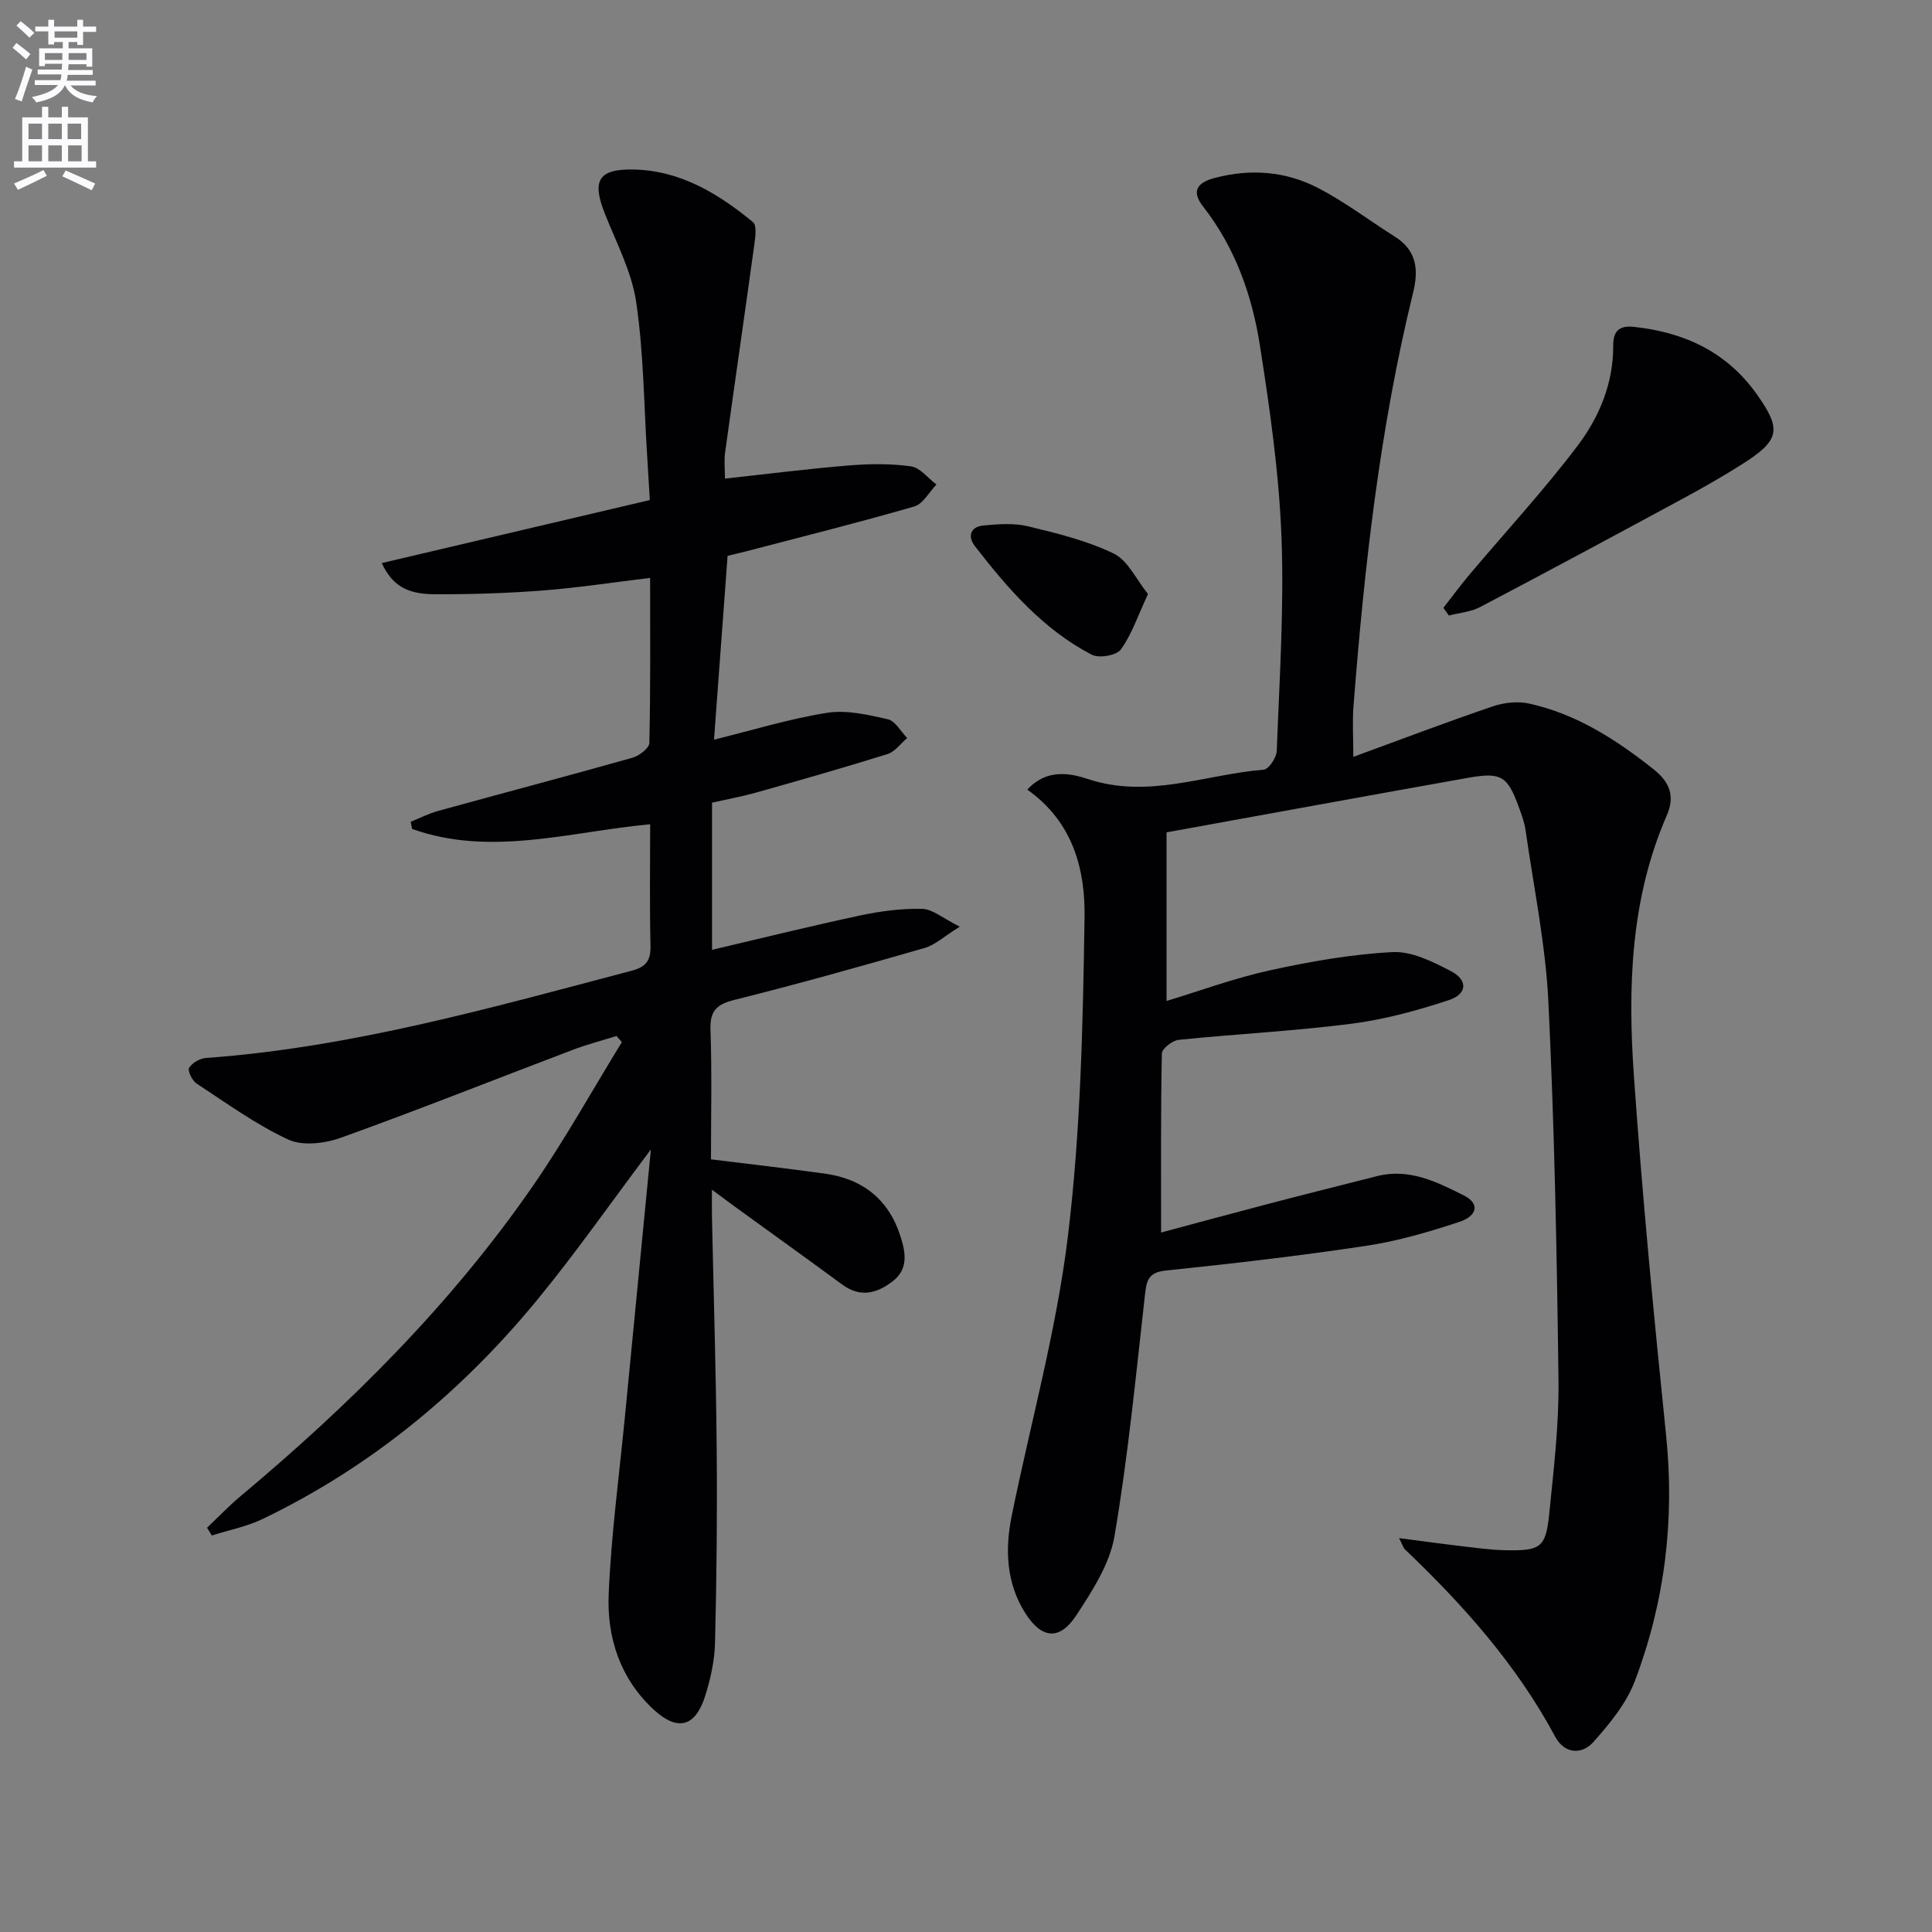 <svg enable-background="new 0 0 400 400" viewBox="0 0 400 400" xmlns="http://www.w3.org/2000/svg"><rect x="0" y="0" width="400" height="400" fill="#808080" stroke="none"/><path d="m2.6 9.9.8-1c.9.7 1.9 1.4 2.9 2.3l-.9 1.1c-1.1-1-2-1.8-2.8-2.4zm.5 10.6c.9-2.1 1.6-4.3 2.3-6.7.4.2.8.4 1.3.6-.7 2.1-1.5 4.3-2.2 6.6zm.3-15.2.9-.9c1 .8 2 1.6 2.8 2.4l-1 1c-.9-.9-1.8-1.7-2.7-2.5zm12.6-1.2h1.2v1.4h2.7v1.1h-2.7v2.7h-1.2v-.6h-1.8v1.3h4.9v3.8h-1.2v-.5h-3.7c0 .4-.1.9-.1 1.2h5.1v1h-5.2c0 .5-.1.9-.2 1.2h6v1h-5.2c1.1 1.3 2.9 2 5.5 2.2-.4.4-.7.8-.9 1.3-2.9-.5-4.8-1.6-5.7-3.5h-.1c-.8 1.7-2.7 2.9-5.9 3.5-.2-.4-.6-.8-.9-1.1 2.8-.6 4.6-1.4 5.4-2.5h-4.8v-1h5.3c.1-.3.2-.7.2-1.2h-4.9v-1h5c0-.4 0-.8.1-1.2h-3.6v.5h-1.2v-3.7h4.9v-1.3h-1.8v.5h-1.2v-2.7h-2.7v-1h2.7v-1.4h1.2v1.4h4.8zm-6.7 8.3h3.6c0-.4 0-.9 0-1.4h-3.6zm1.9-4.6h4.8v-1.3h-4.7v1.3zm6.7 3.2h-3.7v1.4h3.7z" fill="#fbfafc"/><path d="m8.7 22.1h1.3v2.2h2.8v-2.2h1.3v2.2h4.1v9.1h1.7v1.3h-17v-1.3h1.7v-9.1h4.1zm.3 13.1.7 1.2c-1.8.9-3.8 1.9-6 2.9-.2-.4-.5-.8-.8-1.3 2.3-1 4.4-1.9 6.1-2.8zm-3.1-6.4h2.8v-3.2h-2.8zm0 4.6h2.8v-3.3h-2.8zm4.1-4.6h2.8v-3.2h-2.8zm0 4.6h2.8v-3.3h-2.8zm3.6 1.9c2.1.9 4.1 1.8 6.1 2.7l-.7 1.4c-2.2-1.1-4.2-2-6.1-2.9zm3.2-9.7h-2.8v3.2h2.8zm-2.7 7.8h2.8v-3.3h-2.8z" fill="#fbfafc"/><g fill="#010104"><path d="m212.69 163.48c4.05-4.41 8.94-3.38 12.59-2.18 12.51 4.14 24.29-.97 36.36-1.95 1.04-.08 2.65-2.5 2.7-3.88.55-14.8 1.54-29.63.97-44.41-.51-13.22-2.41-26.44-4.46-39.54-1.62-10.38-5.12-20.26-11.76-28.76-2.44-3.12-1.33-4.94 2.44-5.93 7.41-1.94 14.63-1.38 21.3 2.06 5.57 2.87 10.63 6.74 15.95 10.1 4.53 2.85 4.97 6.81 3.78 11.63-6.9 28.15-10.1 56.84-12.34 85.67-.24 3.11-.03 6.26-.03 10.41 9.95-3.64 19.36-7.22 28.88-10.46 2.33-.79 5.17-1.09 7.54-.57 9.79 2.16 17.99 7.45 25.76 13.61 3.42 2.71 4.42 5.65 2.72 9.54-7.54 17.31-8.09 35.62-6.81 53.94 1.74 24.85 4.12 49.65 6.67 74.43 1.8 17.54-.27 34.51-6.48 50.87-1.76 4.63-5.2 8.81-8.56 12.59-2.45 2.74-6.02 2.47-7.93-1.1-7.98-14.87-19.01-27.24-31.11-38.78-.32-.31-.44-.82-1.21-2.32 4.85.63 8.96 1.2 13.07 1.68 2.96.35 5.94.77 8.92.83 7.41.15 8.41-.55 9.13-7.81.91-9.09 2-18.22 1.89-27.32-.33-26.12-.83-52.26-2.09-78.34-.57-11.88-3.03-23.68-4.71-35.5-.23-1.63-.81-3.23-1.37-4.78-2.39-6.57-3.67-7.4-10.62-6.16-20.42 3.64-40.81 7.37-62.36 11.28v34.91c6.85-2.07 14-4.72 21.38-6.34 8.37-1.83 16.9-3.34 25.43-3.78 3.97-.2 8.32 1.99 12.06 3.94 3.57 1.86 3.41 4.75-.43 6.01-6.57 2.16-13.36 4.02-20.21 4.89-11.85 1.52-23.82 2.11-35.72 3.33-1.3.13-3.46 1.82-3.48 2.83-.24 12.1-.16 24.21-.16 37.06 7.03-1.88 14.78-3.99 22.54-6.02 7.37-1.93 14.77-3.77 22.15-5.65 6.68-1.7 12.42 1.19 18.02 4.01 3.23 1.62 2.9 4.18-1.02 5.48-6.27 2.07-12.69 3.95-19.2 4.93-13.78 2.08-27.64 3.68-41.5 5.12-3.71.38-4 2.14-4.34 5.14-1.87 16.64-3.49 33.34-6.29 49.83-.98 5.78-4.59 11.35-7.92 16.42-3.42 5.22-7.12 4.9-10.5-.37-3.98-6.21-4.3-13.19-2.87-20.21 3.93-19.33 9.29-38.48 11.65-58 2.63-21.73 3.1-43.78 3.43-65.71.2-9.95-2.29-19.91-11.85-26.67z"/><path d="m147.83 153.14c7.95-1.96 15.59-4.32 23.41-5.56 4.04-.64 8.48.4 12.59 1.34 1.54.35 2.67 2.54 3.99 3.88-1.35 1.14-2.52 2.84-4.07 3.32-9.02 2.82-18.11 5.41-27.2 7.97-2.99.84-6.07 1.4-9.13 2.09v30.47c10.41-2.44 20.52-4.95 30.7-7.12 4.19-.89 8.55-1.46 12.82-1.36 2.15.05 4.26 1.94 7.77 3.69-3.28 2.03-5.13 3.8-7.31 4.42-13.04 3.76-26.12 7.43-39.28 10.72-3.74.93-5.16 2.24-5.02 6.22.31 8.95.1 17.93.1 26.81 8.15 1.01 15.85 1.88 23.53 2.95 7.97 1.1 13.37 5.43 15.78 13.22 1.03 3.31 1.52 6.61-1.7 9.08-3.28 2.53-6.71 3.42-10.43.68-7.37-5.42-14.81-10.75-22.21-16.12-1.32-.96-2.62-1.93-4.77-3.52 0 2.42-.03 3.95 0 5.49.34 15.97.84 31.94.98 47.91.13 13.45-.01 26.92-.34 40.37-.09 3.75-.94 7.6-2.09 11.18-2.03 6.3-5.71 7.23-10.64 2.66-6.91-6.4-9.68-14.89-9.29-23.9.52-12.26 2.17-24.47 3.36-36.7 1.75-18.11 3.52-36.23 5.38-55.35-8.31 11.05-15.5 21.36-23.45 31.04-15.7 19.13-34.47 34.64-56.87 45.44-3.31 1.6-7.05 2.32-10.59 3.45-.33-.54-.65-1.07-.98-1.61 2.28-2.17 4.46-4.46 6.87-6.48 22.69-18.98 43.57-39.71 60.46-64.1 6.68-9.64 12.4-19.95 18.55-29.96-.37-.42-.74-.85-1.11-1.27-3.04.95-6.14 1.76-9.11 2.89-15.99 6.07-31.88 12.39-47.96 18.18-3.32 1.19-7.92 1.75-10.89.37-6.69-3.1-12.79-7.54-19-11.61-.91-.59-1.88-2.67-1.52-3.25.64-1.03 2.24-1.94 3.5-2.03 30.16-2.18 59.07-10.41 88.11-18.06 2.94-.77 3.98-2.08 3.91-5.14-.2-8.29-.07-16.59-.07-25.19-16.79 1.58-33.06 6.77-49.29.97-.1-.49-.19-.99-.29-1.48 1.87-.75 3.69-1.7 5.62-2.23 13.42-3.7 26.89-7.25 40.29-11.03 1.39-.39 3.47-1.98 3.5-3.05.26-11.28.16-22.57.16-34.18-7.82.94-15.03 2.05-22.27 2.61-7.45.57-14.94.8-22.41.77-5.89-.03-8.77-1.98-10.89-6.45 18.36-4.32 36.66-8.62 55.51-13.05-.18-3.09-.36-6.18-.56-9.27-.67-10.59-.72-21.28-2.27-31.75-.93-6.26-4.08-12.22-6.46-18.22-2.75-6.91-1.42-9.37 6.06-9.19 9.59.23 17.44 5 24.59 10.89.79.65.51 2.92.31 4.38-1.99 14.46-4.09 28.9-6.09 43.36-.22 1.6-.03 3.26-.03 5.36 8.88-.97 17.23-2.03 25.61-2.72 4.28-.35 8.67-.41 12.9.18 1.9.27 3.53 2.45 5.28 3.77-1.52 1.56-2.77 4.02-4.59 4.54-11.46 3.32-23.05 6.21-34.59 9.23-1.43.37-2.87.7-4.06.99-.95 12.66-1.85 25.01-2.81 38.06z"/><path d="m298.84 125.84c1.78-2.28 3.5-4.62 5.36-6.83 7.48-8.88 15.39-17.43 22.39-26.68 4.5-5.94 7.45-12.95 7.41-20.78-.01-2.82 1.05-4.22 4.26-3.88 10.42 1.11 19.17 5.15 25.39 13.85 5.31 7.43 4.88 9.62-3.03 14.63-3.92 2.48-7.96 4.79-12.05 7-14.01 7.58-28.04 15.13-42.14 22.54-1.93 1.01-4.29 1.19-6.45 1.75-.38-.53-.76-1.06-1.14-1.6z"/><path d="m237.68 122.99c-2.13 4.56-3.38 8.39-5.62 11.48-.9 1.24-4.52 1.86-6.03 1.08-10.06-5.24-17.35-13.65-24.17-22.46-1.58-2.04-.96-4.03 1.74-4.29 3.05-.29 6.3-.54 9.22.16 6.05 1.46 12.23 2.97 17.77 5.65 2.93 1.42 4.64 5.35 7.09 8.38z"/></g></svg>